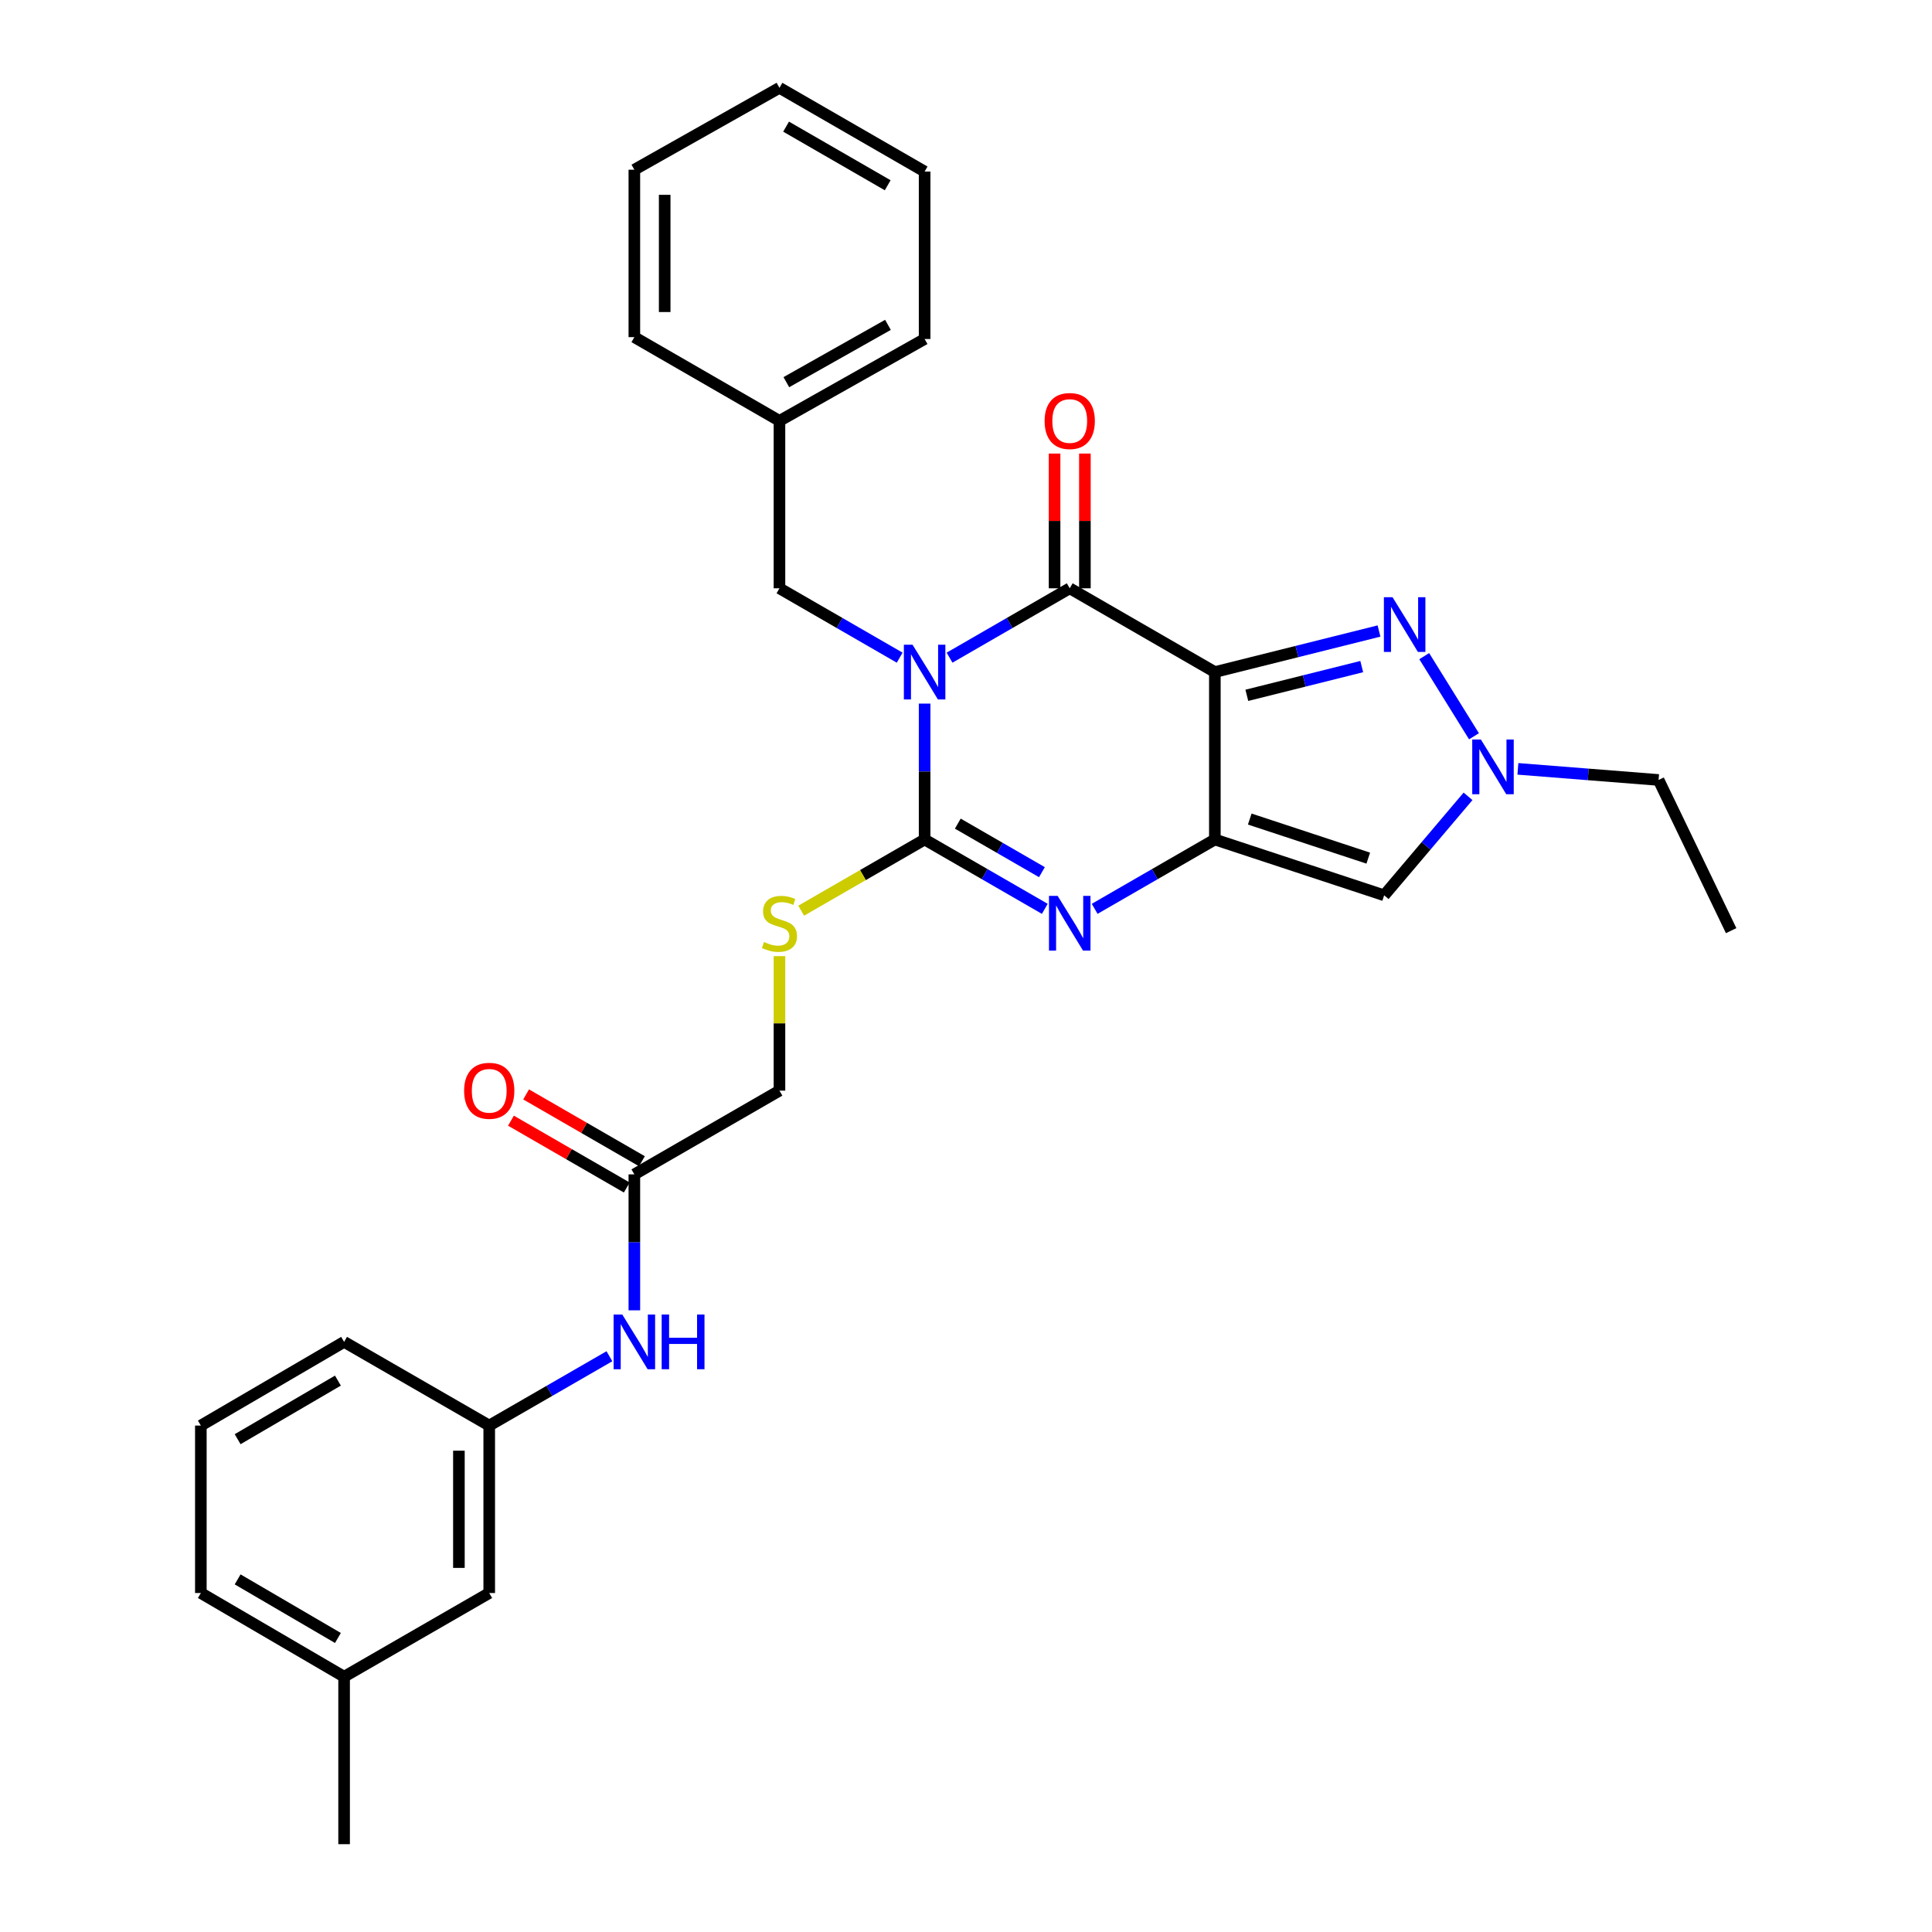 <?xml version='1.0' encoding='iso-8859-1'?>
<svg version='1.1' baseProfile='full'
              xmlns='http://www.w3.org/2000/svg'
                      xmlns:rdkit='http://www.rdkit.org/xml'
                      xmlns:xlink='http://www.w3.org/1999/xlink'
                  xml:space='preserve'
width='1000px' height='1000px' viewBox='0 0 1000 1000'>
<!-- END OF HEADER -->
<rect style='opacity:1.0;fill:#FFFFFF;stroke:none' width='1000' height='1000' x='0' y='0'> </rect>
<path class='bond-2' d='M 478.583,364.184 L 478.583,399.351' style='fill:none;fill-rule:evenodd;stroke:#0000FF;stroke-width:6px;stroke-linecap:butt;stroke-linejoin:miter;stroke-opacity:1' />
<path class='bond-2' d='M 478.583,399.351 L 478.583,434.519' style='fill:none;fill-rule:evenodd;stroke:#000000;stroke-width:6px;stroke-linecap:butt;stroke-linejoin:miter;stroke-opacity:1' />
<path class='bond-3' d='M 491.491,340.406 L 522.591,322.453' style='fill:none;fill-rule:evenodd;stroke:#0000FF;stroke-width:6px;stroke-linecap:butt;stroke-linejoin:miter;stroke-opacity:1' />
<path class='bond-3' d='M 522.591,322.453 L 553.691,304.5' style='fill:none;fill-rule:evenodd;stroke:#000000;stroke-width:6px;stroke-linecap:butt;stroke-linejoin:miter;stroke-opacity:1' />
<path class='bond-9' d='M 465.674,340.408 L 434.562,322.454' style='fill:none;fill-rule:evenodd;stroke:#0000FF;stroke-width:6px;stroke-linecap:butt;stroke-linejoin:miter;stroke-opacity:1' />
<path class='bond-9' d='M 434.562,322.454 L 403.449,304.5' style='fill:none;fill-rule:evenodd;stroke:#000000;stroke-width:6px;stroke-linecap:butt;stroke-linejoin:miter;stroke-opacity:1' />
<path class='bond-0' d='M 628.807,347.857 L 553.691,304.5' style='fill:none;fill-rule:evenodd;stroke:#000000;stroke-width:6px;stroke-linecap:butt;stroke-linejoin:miter;stroke-opacity:1' />
<path class='bond-1' d='M 628.807,347.857 L 628.807,434.519' style='fill:none;fill-rule:evenodd;stroke:#000000;stroke-width:6px;stroke-linecap:butt;stroke-linejoin:miter;stroke-opacity:1' />
<path class='bond-5' d='M 628.807,347.857 L 671.289,337.234' style='fill:none;fill-rule:evenodd;stroke:#000000;stroke-width:6px;stroke-linecap:butt;stroke-linejoin:miter;stroke-opacity:1' />
<path class='bond-5' d='M 671.289,337.234 L 713.77,326.611' style='fill:none;fill-rule:evenodd;stroke:#0000FF;stroke-width:6px;stroke-linecap:butt;stroke-linejoin:miter;stroke-opacity:1' />
<path class='bond-5' d='M 645.36,359.898 L 675.097,352.461' style='fill:none;fill-rule:evenodd;stroke:#000000;stroke-width:6px;stroke-linecap:butt;stroke-linejoin:miter;stroke-opacity:1' />
<path class='bond-5' d='M 675.097,352.461 L 704.834,345.025' style='fill:none;fill-rule:evenodd;stroke:#0000FF;stroke-width:6px;stroke-linecap:butt;stroke-linejoin:miter;stroke-opacity:1' />
<path class='bond-6' d='M 628.807,434.519 L 716.438,463.41' style='fill:none;fill-rule:evenodd;stroke:#000000;stroke-width:6px;stroke-linecap:butt;stroke-linejoin:miter;stroke-opacity:1' />
<path class='bond-6' d='M 646.867,423.946 L 708.208,444.169' style='fill:none;fill-rule:evenodd;stroke:#000000;stroke-width:6px;stroke-linecap:butt;stroke-linejoin:miter;stroke-opacity:1' />
<path class='bond-30' d='M 628.807,434.519 L 597.703,452.465' style='fill:none;fill-rule:evenodd;stroke:#000000;stroke-width:6px;stroke-linecap:butt;stroke-linejoin:miter;stroke-opacity:1' />
<path class='bond-30' d='M 597.703,452.465 L 566.599,470.412' style='fill:none;fill-rule:evenodd;stroke:#0000FF;stroke-width:6px;stroke-linecap:butt;stroke-linejoin:miter;stroke-opacity:1' />
<path class='bond-4' d='M 478.583,434.519 L 509.683,452.465' style='fill:none;fill-rule:evenodd;stroke:#000000;stroke-width:6px;stroke-linecap:butt;stroke-linejoin:miter;stroke-opacity:1' />
<path class='bond-4' d='M 509.683,452.465 L 540.783,470.411' style='fill:none;fill-rule:evenodd;stroke:#0000FF;stroke-width:6px;stroke-linecap:butt;stroke-linejoin:miter;stroke-opacity:1' />
<path class='bond-4' d='M 495.758,426.308 L 517.528,438.87' style='fill:none;fill-rule:evenodd;stroke:#000000;stroke-width:6px;stroke-linecap:butt;stroke-linejoin:miter;stroke-opacity:1' />
<path class='bond-4' d='M 517.528,438.87 L 539.298,451.432' style='fill:none;fill-rule:evenodd;stroke:#0000FF;stroke-width:6px;stroke-linecap:butt;stroke-linejoin:miter;stroke-opacity:1' />
<path class='bond-8' d='M 478.583,434.519 L 446.64,452.945' style='fill:none;fill-rule:evenodd;stroke:#000000;stroke-width:6px;stroke-linecap:butt;stroke-linejoin:miter;stroke-opacity:1' />
<path class='bond-8' d='M 446.64,452.945 L 414.697,471.371' style='fill:none;fill-rule:evenodd;stroke:#CCCC00;stroke-width:6px;stroke-linecap:butt;stroke-linejoin:miter;stroke-opacity:1' />
<path class='bond-11' d='M 561.539,304.5 L 561.539,269.632' style='fill:none;fill-rule:evenodd;stroke:#000000;stroke-width:6px;stroke-linecap:butt;stroke-linejoin:miter;stroke-opacity:1' />
<path class='bond-11' d='M 561.539,269.632 L 561.539,234.764' style='fill:none;fill-rule:evenodd;stroke:#FF0000;stroke-width:6px;stroke-linecap:butt;stroke-linejoin:miter;stroke-opacity:1' />
<path class='bond-11' d='M 545.843,304.5 L 545.843,269.632' style='fill:none;fill-rule:evenodd;stroke:#000000;stroke-width:6px;stroke-linecap:butt;stroke-linejoin:miter;stroke-opacity:1' />
<path class='bond-11' d='M 545.843,269.632 L 545.843,234.764' style='fill:none;fill-rule:evenodd;stroke:#FF0000;stroke-width:6px;stroke-linecap:butt;stroke-linejoin:miter;stroke-opacity:1' />
<path class='bond-7' d='M 737.179,339.619 L 762.932,381.097' style='fill:none;fill-rule:evenodd;stroke:#0000FF;stroke-width:6px;stroke-linecap:butt;stroke-linejoin:miter;stroke-opacity:1' />
<path class='bond-31' d='M 716.438,463.41 L 738.145,437.798' style='fill:none;fill-rule:evenodd;stroke:#000000;stroke-width:6px;stroke-linecap:butt;stroke-linejoin:miter;stroke-opacity:1' />
<path class='bond-31' d='M 738.145,437.798 L 759.853,412.185' style='fill:none;fill-rule:evenodd;stroke:#0000FF;stroke-width:6px;stroke-linecap:butt;stroke-linejoin:miter;stroke-opacity:1' />
<path class='bond-18' d='M 785.66,397.961 L 822.072,400.836' style='fill:none;fill-rule:evenodd;stroke:#0000FF;stroke-width:6px;stroke-linecap:butt;stroke-linejoin:miter;stroke-opacity:1' />
<path class='bond-18' d='M 822.072,400.836 L 858.483,403.71' style='fill:none;fill-rule:evenodd;stroke:#000000;stroke-width:6px;stroke-linecap:butt;stroke-linejoin:miter;stroke-opacity:1' />
<path class='bond-15' d='M 403.449,494.906 L 403.449,529.709' style='fill:none;fill-rule:evenodd;stroke:#CCCC00;stroke-width:6px;stroke-linecap:butt;stroke-linejoin:miter;stroke-opacity:1' />
<path class='bond-15' d='M 403.449,529.709 L 403.449,564.513' style='fill:none;fill-rule:evenodd;stroke:#000000;stroke-width:6px;stroke-linecap:butt;stroke-linejoin:miter;stroke-opacity:1' />
<path class='bond-17' d='M 403.449,304.5 L 403.449,217.837' style='fill:none;fill-rule:evenodd;stroke:#000000;stroke-width:6px;stroke-linecap:butt;stroke-linejoin:miter;stroke-opacity:1' />
<path class='bond-10' d='M 328.341,607.853 L 403.449,564.513' style='fill:none;fill-rule:evenodd;stroke:#000000;stroke-width:6px;stroke-linecap:butt;stroke-linejoin:miter;stroke-opacity:1' />
<path class='bond-12' d='M 328.341,607.853 L 328.341,643.038' style='fill:none;fill-rule:evenodd;stroke:#000000;stroke-width:6px;stroke-linecap:butt;stroke-linejoin:miter;stroke-opacity:1' />
<path class='bond-12' d='M 328.341,643.038 L 328.341,678.222' style='fill:none;fill-rule:evenodd;stroke:#0000FF;stroke-width:6px;stroke-linecap:butt;stroke-linejoin:miter;stroke-opacity:1' />
<path class='bond-14' d='M 332.263,601.055 L 302.289,583.761' style='fill:none;fill-rule:evenodd;stroke:#000000;stroke-width:6px;stroke-linecap:butt;stroke-linejoin:miter;stroke-opacity:1' />
<path class='bond-14' d='M 302.289,583.761 L 272.315,566.466' style='fill:none;fill-rule:evenodd;stroke:#FF0000;stroke-width:6px;stroke-linecap:butt;stroke-linejoin:miter;stroke-opacity:1' />
<path class='bond-14' d='M 324.419,614.651 L 294.444,597.356' style='fill:none;fill-rule:evenodd;stroke:#000000;stroke-width:6px;stroke-linecap:butt;stroke-linejoin:miter;stroke-opacity:1' />
<path class='bond-14' d='M 294.444,597.356 L 264.47,580.062' style='fill:none;fill-rule:evenodd;stroke:#FF0000;stroke-width:6px;stroke-linecap:butt;stroke-linejoin:miter;stroke-opacity:1' />
<path class='bond-13' d='M 315.433,701.994 L 284.329,719.933' style='fill:none;fill-rule:evenodd;stroke:#0000FF;stroke-width:6px;stroke-linecap:butt;stroke-linejoin:miter;stroke-opacity:1' />
<path class='bond-13' d='M 284.329,719.933 L 253.224,737.872' style='fill:none;fill-rule:evenodd;stroke:#000000;stroke-width:6px;stroke-linecap:butt;stroke-linejoin:miter;stroke-opacity:1' />
<path class='bond-16' d='M 253.224,737.872 L 253.224,824.543' style='fill:none;fill-rule:evenodd;stroke:#000000;stroke-width:6px;stroke-linecap:butt;stroke-linejoin:miter;stroke-opacity:1' />
<path class='bond-16' d='M 237.528,750.873 L 237.528,811.543' style='fill:none;fill-rule:evenodd;stroke:#000000;stroke-width:6px;stroke-linecap:butt;stroke-linejoin:miter;stroke-opacity:1' />
<path class='bond-21' d='M 253.224,737.872 L 178.108,694.55' style='fill:none;fill-rule:evenodd;stroke:#000000;stroke-width:6px;stroke-linecap:butt;stroke-linejoin:miter;stroke-opacity:1' />
<path class='bond-19' d='M 253.224,824.543 L 178.108,867.866' style='fill:none;fill-rule:evenodd;stroke:#000000;stroke-width:6px;stroke-linecap:butt;stroke-linejoin:miter;stroke-opacity:1' />
<path class='bond-24' d='M 403.449,217.837 L 478.583,175.465' style='fill:none;fill-rule:evenodd;stroke:#000000;stroke-width:6px;stroke-linecap:butt;stroke-linejoin:miter;stroke-opacity:1' />
<path class='bond-24' d='M 407.009,197.809 L 459.602,168.149' style='fill:none;fill-rule:evenodd;stroke:#000000;stroke-width:6px;stroke-linecap:butt;stroke-linejoin:miter;stroke-opacity:1' />
<path class='bond-25' d='M 403.449,217.837 L 328.341,174.506' style='fill:none;fill-rule:evenodd;stroke:#000000;stroke-width:6px;stroke-linecap:butt;stroke-linejoin:miter;stroke-opacity:1' />
<path class='bond-26' d='M 858.483,403.71 L 896.041,481.705' style='fill:none;fill-rule:evenodd;stroke:#000000;stroke-width:6px;stroke-linecap:butt;stroke-linejoin:miter;stroke-opacity:1' />
<path class='bond-23' d='M 178.108,867.866 L 178.108,954.545' style='fill:none;fill-rule:evenodd;stroke:#000000;stroke-width:6px;stroke-linecap:butt;stroke-linejoin:miter;stroke-opacity:1' />
<path class='bond-33' d='M 178.108,867.866 L 103.959,824.543' style='fill:none;fill-rule:evenodd;stroke:#000000;stroke-width:6px;stroke-linecap:butt;stroke-linejoin:miter;stroke-opacity:1' />
<path class='bond-33' d='M 174.904,847.815 L 123,817.489' style='fill:none;fill-rule:evenodd;stroke:#000000;stroke-width:6px;stroke-linecap:butt;stroke-linejoin:miter;stroke-opacity:1' />
<path class='bond-20' d='M 103.959,737.872 L 178.108,694.55' style='fill:none;fill-rule:evenodd;stroke:#000000;stroke-width:6px;stroke-linecap:butt;stroke-linejoin:miter;stroke-opacity:1' />
<path class='bond-20' d='M 123,744.927 L 174.904,714.601' style='fill:none;fill-rule:evenodd;stroke:#000000;stroke-width:6px;stroke-linecap:butt;stroke-linejoin:miter;stroke-opacity:1' />
<path class='bond-22' d='M 103.959,737.872 L 103.959,824.543' style='fill:none;fill-rule:evenodd;stroke:#000000;stroke-width:6px;stroke-linecap:butt;stroke-linejoin:miter;stroke-opacity:1' />
<path class='bond-28' d='M 478.583,175.465 L 478.583,88.794' style='fill:none;fill-rule:evenodd;stroke:#000000;stroke-width:6px;stroke-linecap:butt;stroke-linejoin:miter;stroke-opacity:1' />
<path class='bond-27' d='M 328.341,174.506 L 328.341,87.844' style='fill:none;fill-rule:evenodd;stroke:#000000;stroke-width:6px;stroke-linecap:butt;stroke-linejoin:miter;stroke-opacity:1' />
<path class='bond-27' d='M 344.037,161.507 L 344.037,100.843' style='fill:none;fill-rule:evenodd;stroke:#000000;stroke-width:6px;stroke-linecap:butt;stroke-linejoin:miter;stroke-opacity:1' />
<path class='bond-29' d='M 328.341,87.844 L 403.449,45.455' style='fill:none;fill-rule:evenodd;stroke:#000000;stroke-width:6px;stroke-linecap:butt;stroke-linejoin:miter;stroke-opacity:1' />
<path class='bond-32' d='M 478.583,88.794 L 403.449,45.455' style='fill:none;fill-rule:evenodd;stroke:#000000;stroke-width:6px;stroke-linecap:butt;stroke-linejoin:miter;stroke-opacity:1' />
<path class='bond-32' d='M 459.47,95.89 L 406.876,65.552' style='fill:none;fill-rule:evenodd;stroke:#000000;stroke-width:6px;stroke-linecap:butt;stroke-linejoin:miter;stroke-opacity:1' />
<path  class='atom-0' d='M 472.323 333.697
L 481.603 348.697
Q 482.523 350.177, 484.003 352.857
Q 485.483 355.537, 485.563 355.697
L 485.563 333.697
L 489.323 333.697
L 489.323 362.017
L 485.443 362.017
L 475.483 345.617
Q 474.323 343.697, 473.083 341.497
Q 471.883 339.297, 471.523 338.617
L 471.523 362.017
L 467.843 362.017
L 467.843 333.697
L 472.323 333.697
' fill='#0000FF'/>
<path  class='atom-5' d='M 547.431 463.699
L 556.711 478.699
Q 557.631 480.179, 559.111 482.859
Q 560.591 485.539, 560.671 485.699
L 560.671 463.699
L 564.431 463.699
L 564.431 492.019
L 560.551 492.019
L 550.591 475.619
Q 549.431 473.699, 548.191 471.499
Q 546.991 469.299, 546.631 468.619
L 546.631 492.019
L 542.951 492.019
L 542.951 463.699
L 547.431 463.699
' fill='#0000FF'/>
<path  class='atom-6' d='M 720.782 309.132
L 730.062 324.132
Q 730.982 325.612, 732.462 328.292
Q 733.942 330.972, 734.022 331.132
L 734.022 309.132
L 737.782 309.132
L 737.782 337.452
L 733.902 337.452
L 723.942 321.052
Q 722.782 319.132, 721.542 316.932
Q 720.342 314.732, 719.982 314.052
L 719.982 337.452
L 716.302 337.452
L 716.302 309.132
L 720.782 309.132
' fill='#0000FF'/>
<path  class='atom-8' d='M 766.511 382.784
L 775.791 397.784
Q 776.711 399.264, 778.191 401.944
Q 779.671 404.624, 779.751 404.784
L 779.751 382.784
L 783.511 382.784
L 783.511 411.104
L 779.631 411.104
L 769.671 394.704
Q 768.511 392.784, 767.271 390.584
Q 766.071 388.384, 765.711 387.704
L 765.711 411.104
L 762.031 411.104
L 762.031 382.784
L 766.511 382.784
' fill='#0000FF'/>
<path  class='atom-9' d='M 395.449 487.579
Q 395.769 487.699, 397.089 488.259
Q 398.409 488.819, 399.849 489.179
Q 401.329 489.499, 402.769 489.499
Q 405.449 489.499, 407.009 488.219
Q 408.569 486.899, 408.569 484.619
Q 408.569 483.059, 407.769 482.099
Q 407.009 481.139, 405.809 480.619
Q 404.609 480.099, 402.609 479.499
Q 400.089 478.739, 398.569 478.019
Q 397.089 477.299, 396.009 475.779
Q 394.969 474.259, 394.969 471.699
Q 394.969 468.139, 397.369 465.939
Q 399.809 463.739, 404.609 463.739
Q 407.889 463.739, 411.609 465.299
L 410.689 468.379
Q 407.289 466.979, 404.729 466.979
Q 401.969 466.979, 400.449 468.139
Q 398.929 469.259, 398.969 471.219
Q 398.969 472.739, 399.729 473.659
Q 400.529 474.579, 401.649 475.099
Q 402.809 475.619, 404.729 476.219
Q 407.289 477.019, 408.809 477.819
Q 410.329 478.619, 411.409 480.259
Q 412.529 481.859, 412.529 484.619
Q 412.529 488.539, 409.889 490.659
Q 407.289 492.739, 402.929 492.739
Q 400.409 492.739, 398.489 492.179
Q 396.609 491.659, 394.369 490.739
L 395.449 487.579
' fill='#CCCC00'/>
<path  class='atom-12' d='M 540.691 217.917
Q 540.691 211.117, 544.051 207.317
Q 547.411 203.517, 553.691 203.517
Q 559.971 203.517, 563.331 207.317
Q 566.691 211.117, 566.691 217.917
Q 566.691 224.797, 563.291 228.717
Q 559.891 232.597, 553.691 232.597
Q 547.451 232.597, 544.051 228.717
Q 540.691 224.837, 540.691 217.917
M 553.691 229.397
Q 558.011 229.397, 560.331 226.517
Q 562.691 223.597, 562.691 217.917
Q 562.691 212.357, 560.331 209.557
Q 558.011 206.717, 553.691 206.717
Q 549.371 206.717, 547.011 209.517
Q 544.691 212.317, 544.691 217.917
Q 544.691 223.637, 547.011 226.517
Q 549.371 229.397, 553.691 229.397
' fill='#FF0000'/>
<path  class='atom-13' d='M 322.081 680.39
L 331.361 695.39
Q 332.281 696.87, 333.761 699.55
Q 335.241 702.23, 335.321 702.39
L 335.321 680.39
L 339.081 680.39
L 339.081 708.71
L 335.201 708.71
L 325.241 692.31
Q 324.081 690.39, 322.841 688.19
Q 321.641 685.99, 321.281 685.31
L 321.281 708.71
L 317.601 708.71
L 317.601 680.39
L 322.081 680.39
' fill='#0000FF'/>
<path  class='atom-13' d='M 342.481 680.39
L 346.321 680.39
L 346.321 692.43
L 360.801 692.43
L 360.801 680.39
L 364.641 680.39
L 364.641 708.71
L 360.801 708.71
L 360.801 695.63
L 346.321 695.63
L 346.321 708.71
L 342.481 708.71
L 342.481 680.39
' fill='#0000FF'/>
<path  class='atom-15' d='M 240.224 564.593
Q 240.224 557.793, 243.584 553.993
Q 246.944 550.193, 253.224 550.193
Q 259.504 550.193, 262.864 553.993
Q 266.224 557.793, 266.224 564.593
Q 266.224 571.473, 262.824 575.393
Q 259.424 579.273, 253.224 579.273
Q 246.984 579.273, 243.584 575.393
Q 240.224 571.513, 240.224 564.593
M 253.224 576.073
Q 257.544 576.073, 259.864 573.193
Q 262.224 570.273, 262.224 564.593
Q 262.224 559.033, 259.864 556.233
Q 257.544 553.393, 253.224 553.393
Q 248.904 553.393, 246.544 556.193
Q 244.224 558.993, 244.224 564.593
Q 244.224 570.313, 246.544 573.193
Q 248.904 576.073, 253.224 576.073
' fill='#FF0000'/>
</svg>
